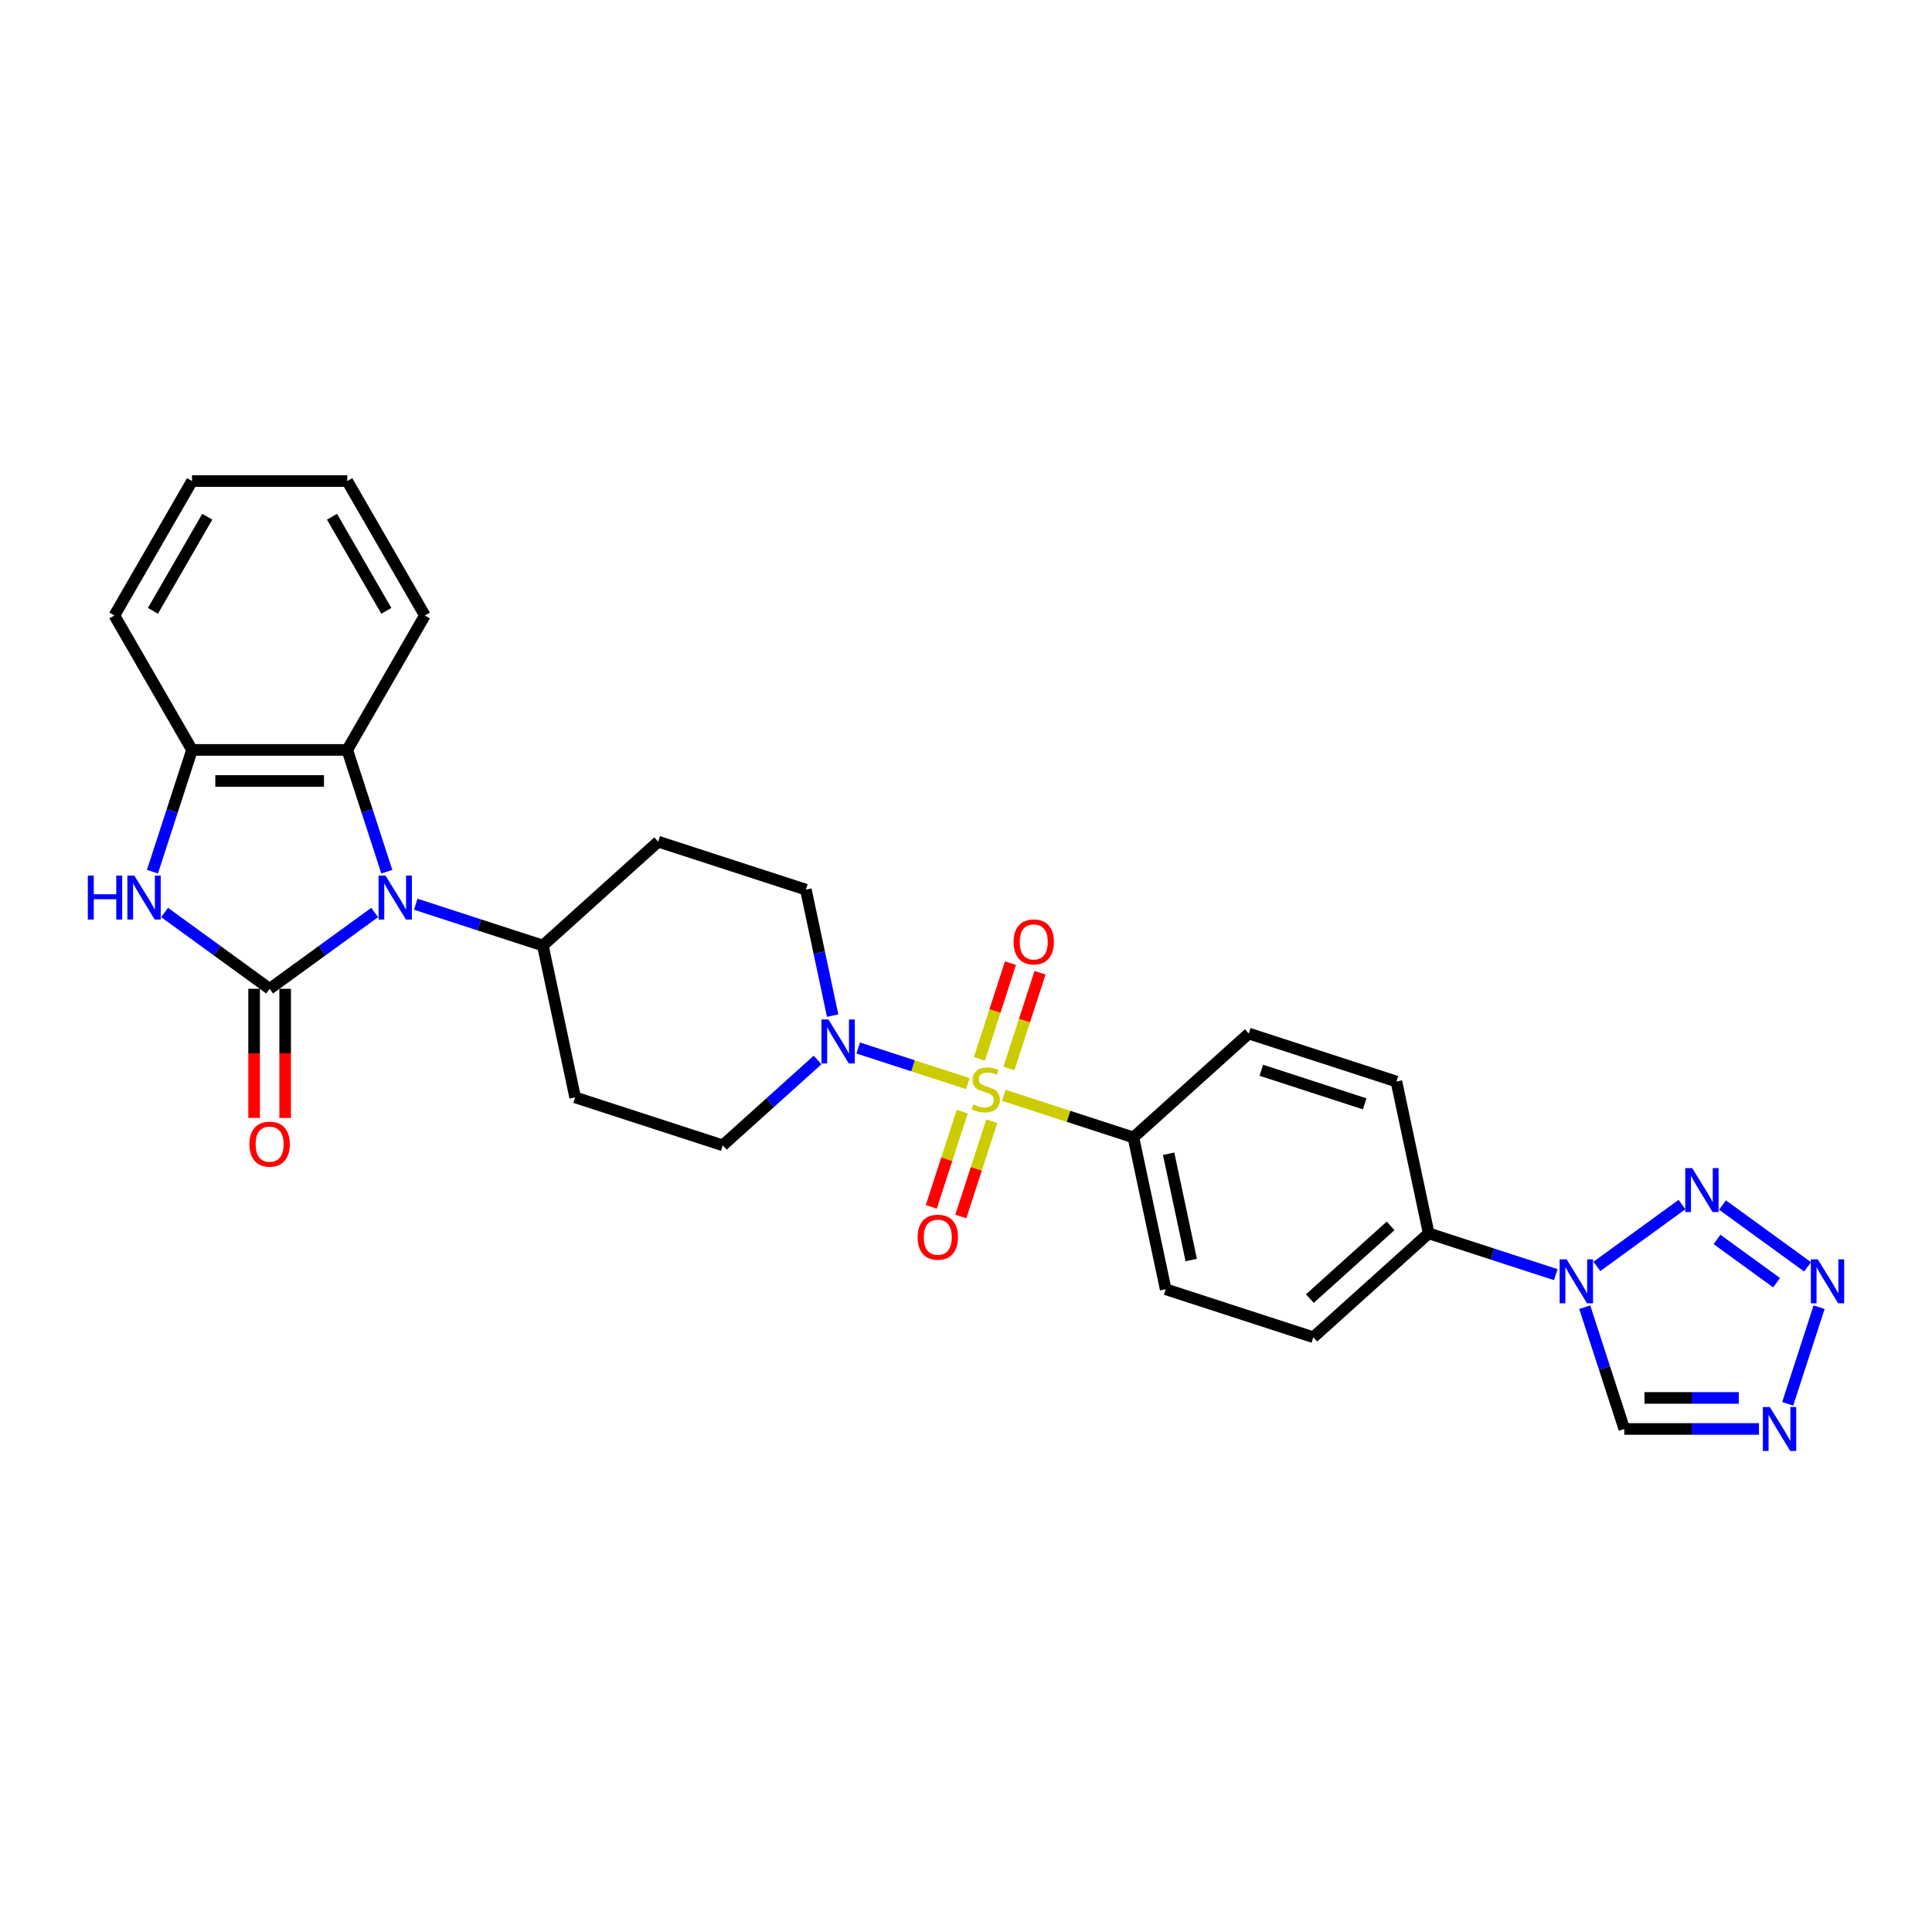 <?xml version='1.0' encoding='iso-8859-1'?>
<svg version='1.1' baseProfile='full'
              xmlns='http://www.w3.org/2000/svg'
                      xmlns:rdkit='http://www.rdkit.org/xml'
                      xmlns:xlink='http://www.w3.org/1999/xlink'
                  xml:space='preserve'
width='1000px' height='1000px' viewBox='0 0 1000 1000'>
<!-- END OF HEADER -->
<rect style='opacity:1.0;fill:#FFFFFF;stroke:none' width='1000' height='1000' x='0' y='0'> </rect>
<path class='bond-6' d='M 500.932,560.873 L 472.572,551.659' style='fill:none;fill-rule:evenodd;stroke:#CCCC00;stroke-width:6px;stroke-linecap:butt;stroke-linejoin:miter;stroke-opacity:1' />
<path class='bond-6' d='M 472.572,551.659 L 444.213,542.444' style='fill:none;fill-rule:evenodd;stroke:#0000FF;stroke-width:6px;stroke-linecap:butt;stroke-linejoin:miter;stroke-opacity:1' />
<path class='bond-11' d='M 519.541,566.92 L 553.098,577.823' style='fill:none;fill-rule:evenodd;stroke:#CCCC00;stroke-width:6px;stroke-linecap:butt;stroke-linejoin:miter;stroke-opacity:1' />
<path class='bond-11' d='M 553.098,577.823 L 586.654,588.726' style='fill:none;fill-rule:evenodd;stroke:#000000;stroke-width:6px;stroke-linecap:butt;stroke-linejoin:miter;stroke-opacity:1' />
<path class='bond-13' d='M 522.217,553.025 L 530.267,528.252' style='fill:none;fill-rule:evenodd;stroke:#CCCC00;stroke-width:6px;stroke-linecap:butt;stroke-linejoin:miter;stroke-opacity:1' />
<path class='bond-13' d='M 530.267,528.252 L 538.316,503.479' style='fill:none;fill-rule:evenodd;stroke:#FF0000;stroke-width:6px;stroke-linecap:butt;stroke-linejoin:miter;stroke-opacity:1' />
<path class='bond-13' d='M 506.934,548.059 L 514.983,523.286' style='fill:none;fill-rule:evenodd;stroke:#CCCC00;stroke-width:6px;stroke-linecap:butt;stroke-linejoin:miter;stroke-opacity:1' />
<path class='bond-13' d='M 514.983,523.286 L 523.032,498.513' style='fill:none;fill-rule:evenodd;stroke:#FF0000;stroke-width:6px;stroke-linecap:butt;stroke-linejoin:miter;stroke-opacity:1' />
<path class='bond-14' d='M 498.057,575.378 L 490.047,600.031' style='fill:none;fill-rule:evenodd;stroke:#CCCC00;stroke-width:6px;stroke-linecap:butt;stroke-linejoin:miter;stroke-opacity:1' />
<path class='bond-14' d='M 490.047,600.031 L 482.037,624.683' style='fill:none;fill-rule:evenodd;stroke:#FF0000;stroke-width:6px;stroke-linecap:butt;stroke-linejoin:miter;stroke-opacity:1' />
<path class='bond-14' d='M 513.341,580.344 L 505.331,604.997' style='fill:none;fill-rule:evenodd;stroke:#CCCC00;stroke-width:6px;stroke-linecap:butt;stroke-linejoin:miter;stroke-opacity:1' />
<path class='bond-14' d='M 505.331,604.997 L 497.321,629.649' style='fill:none;fill-rule:evenodd;stroke:#FF0000;stroke-width:6px;stroke-linecap:butt;stroke-linejoin:miter;stroke-opacity:1' />
<path class='bond-0' d='M 139.562,511.807 L 166.745,492.057' style='fill:none;fill-rule:evenodd;stroke:#000000;stroke-width:6px;stroke-linecap:butt;stroke-linejoin:miter;stroke-opacity:1' />
<path class='bond-0' d='M 166.745,492.057 L 193.928,472.307' style='fill:none;fill-rule:evenodd;stroke:#0000FF;stroke-width:6px;stroke-linecap:butt;stroke-linejoin:miter;stroke-opacity:1' />
<path class='bond-2' d='M 139.562,511.807 L 112.379,492.057' style='fill:none;fill-rule:evenodd;stroke:#000000;stroke-width:6px;stroke-linecap:butt;stroke-linejoin:miter;stroke-opacity:1' />
<path class='bond-2' d='M 112.379,492.057 L 85.196,472.307' style='fill:none;fill-rule:evenodd;stroke:#0000FF;stroke-width:6px;stroke-linecap:butt;stroke-linejoin:miter;stroke-opacity:1' />
<path class='bond-16' d='M 131.527,511.807 L 131.527,545.224' style='fill:none;fill-rule:evenodd;stroke:#000000;stroke-width:6px;stroke-linecap:butt;stroke-linejoin:miter;stroke-opacity:1' />
<path class='bond-16' d='M 131.527,545.224 L 131.527,578.642' style='fill:none;fill-rule:evenodd;stroke:#FF0000;stroke-width:6px;stroke-linecap:butt;stroke-linejoin:miter;stroke-opacity:1' />
<path class='bond-16' d='M 147.597,511.807 L 147.597,545.224' style='fill:none;fill-rule:evenodd;stroke:#000000;stroke-width:6px;stroke-linecap:butt;stroke-linejoin:miter;stroke-opacity:1' />
<path class='bond-16' d='M 147.597,545.224 L 147.597,578.642' style='fill:none;fill-rule:evenodd;stroke:#FF0000;stroke-width:6px;stroke-linecap:butt;stroke-linejoin:miter;stroke-opacity:1' />
<path class='bond-1' d='M 215.205,468.035 L 248.095,478.721' style='fill:none;fill-rule:evenodd;stroke:#0000FF;stroke-width:6px;stroke-linecap:butt;stroke-linejoin:miter;stroke-opacity:1' />
<path class='bond-1' d='M 248.095,478.721 L 280.984,489.408' style='fill:none;fill-rule:evenodd;stroke:#000000;stroke-width:6px;stroke-linecap:butt;stroke-linejoin:miter;stroke-opacity:1' />
<path class='bond-8' d='M 200.217,451.192 L 189.977,419.676' style='fill:none;fill-rule:evenodd;stroke:#0000FF;stroke-width:6px;stroke-linecap:butt;stroke-linejoin:miter;stroke-opacity:1' />
<path class='bond-8' d='M 189.977,419.676 L 179.737,388.161' style='fill:none;fill-rule:evenodd;stroke:#000000;stroke-width:6px;stroke-linecap:butt;stroke-linejoin:miter;stroke-opacity:1' />
<path class='bond-32' d='M 78.907,451.192 L 89.147,419.676' style='fill:none;fill-rule:evenodd;stroke:#0000FF;stroke-width:6px;stroke-linecap:butt;stroke-linejoin:miter;stroke-opacity:1' />
<path class='bond-32' d='M 89.147,419.676 L 99.387,388.161' style='fill:none;fill-rule:evenodd;stroke:#000000;stroke-width:6px;stroke-linecap:butt;stroke-linejoin:miter;stroke-opacity:1' />
<path class='bond-3' d='M 805.268,659.758 L 772.379,649.072' style='fill:none;fill-rule:evenodd;stroke:#0000FF;stroke-width:6px;stroke-linecap:butt;stroke-linejoin:miter;stroke-opacity:1' />
<path class='bond-3' d='M 772.379,649.072 L 739.489,638.385' style='fill:none;fill-rule:evenodd;stroke:#000000;stroke-width:6px;stroke-linecap:butt;stroke-linejoin:miter;stroke-opacity:1' />
<path class='bond-4' d='M 826.545,655.485 L 870.602,623.476' style='fill:none;fill-rule:evenodd;stroke:#0000FF;stroke-width:6px;stroke-linecap:butt;stroke-linejoin:miter;stroke-opacity:1' />
<path class='bond-10' d='M 820.256,676.601 L 830.496,708.117' style='fill:none;fill-rule:evenodd;stroke:#0000FF;stroke-width:6px;stroke-linecap:butt;stroke-linejoin:miter;stroke-opacity:1' />
<path class='bond-10' d='M 830.496,708.117 L 840.736,739.632' style='fill:none;fill-rule:evenodd;stroke:#000000;stroke-width:6px;stroke-linecap:butt;stroke-linejoin:miter;stroke-opacity:1' />
<path class='bond-5' d='M 891.55,623.715 L 935.606,655.724' style='fill:none;fill-rule:evenodd;stroke:#0000FF;stroke-width:6px;stroke-linecap:butt;stroke-linejoin:miter;stroke-opacity:1' />
<path class='bond-5' d='M 888.712,641.518 L 919.552,663.924' style='fill:none;fill-rule:evenodd;stroke:#0000FF;stroke-width:6px;stroke-linecap:butt;stroke-linejoin:miter;stroke-opacity:1' />
<path class='bond-31' d='M 941.566,676.601 L 925.321,726.598' style='fill:none;fill-rule:evenodd;stroke:#0000FF;stroke-width:6px;stroke-linecap:butt;stroke-linejoin:miter;stroke-opacity:1' />
<path class='bond-17' d='M 430.974,525.681 L 424.044,493.077' style='fill:none;fill-rule:evenodd;stroke:#0000FF;stroke-width:6px;stroke-linecap:butt;stroke-linejoin:miter;stroke-opacity:1' />
<path class='bond-17' d='M 424.044,493.077 L 417.113,460.473' style='fill:none;fill-rule:evenodd;stroke:#000000;stroke-width:6px;stroke-linecap:butt;stroke-linejoin:miter;stroke-opacity:1' />
<path class='bond-18' d='M 423.181,548.646 L 398.644,570.739' style='fill:none;fill-rule:evenodd;stroke:#0000FF;stroke-width:6px;stroke-linecap:butt;stroke-linejoin:miter;stroke-opacity:1' />
<path class='bond-18' d='M 398.644,570.739 L 374.107,592.832' style='fill:none;fill-rule:evenodd;stroke:#000000;stroke-width:6px;stroke-linecap:butt;stroke-linejoin:miter;stroke-opacity:1' />
<path class='bond-7' d='M 910.448,739.632 L 875.592,739.632' style='fill:none;fill-rule:evenodd;stroke:#0000FF;stroke-width:6px;stroke-linecap:butt;stroke-linejoin:miter;stroke-opacity:1' />
<path class='bond-7' d='M 875.592,739.632 L 840.736,739.632' style='fill:none;fill-rule:evenodd;stroke:#000000;stroke-width:6px;stroke-linecap:butt;stroke-linejoin:miter;stroke-opacity:1' />
<path class='bond-7' d='M 899.991,723.562 L 875.592,723.562' style='fill:none;fill-rule:evenodd;stroke:#0000FF;stroke-width:6px;stroke-linecap:butt;stroke-linejoin:miter;stroke-opacity:1' />
<path class='bond-7' d='M 875.592,723.562 L 851.193,723.562' style='fill:none;fill-rule:evenodd;stroke:#000000;stroke-width:6px;stroke-linecap:butt;stroke-linejoin:miter;stroke-opacity:1' />
<path class='bond-9' d='M 179.737,388.161 L 99.387,388.161' style='fill:none;fill-rule:evenodd;stroke:#000000;stroke-width:6px;stroke-linecap:butt;stroke-linejoin:miter;stroke-opacity:1' />
<path class='bond-9' d='M 167.685,404.231 L 111.439,404.231' style='fill:none;fill-rule:evenodd;stroke:#000000;stroke-width:6px;stroke-linecap:butt;stroke-linejoin:miter;stroke-opacity:1' />
<path class='bond-25' d='M 179.737,388.161 L 219.912,318.575' style='fill:none;fill-rule:evenodd;stroke:#000000;stroke-width:6px;stroke-linecap:butt;stroke-linejoin:miter;stroke-opacity:1' />
<path class='bond-26' d='M 99.387,388.161 L 59.212,318.575' style='fill:none;fill-rule:evenodd;stroke:#000000;stroke-width:6px;stroke-linecap:butt;stroke-linejoin:miter;stroke-opacity:1' />
<path class='bond-21' d='M 586.654,588.726 L 603.36,667.32' style='fill:none;fill-rule:evenodd;stroke:#000000;stroke-width:6px;stroke-linecap:butt;stroke-linejoin:miter;stroke-opacity:1' />
<path class='bond-21' d='M 604.879,597.174 L 616.573,652.19' style='fill:none;fill-rule:evenodd;stroke:#000000;stroke-width:6px;stroke-linecap:butt;stroke-linejoin:miter;stroke-opacity:1' />
<path class='bond-22' d='M 586.654,588.726 L 646.366,534.961' style='fill:none;fill-rule:evenodd;stroke:#000000;stroke-width:6px;stroke-linecap:butt;stroke-linejoin:miter;stroke-opacity:1' />
<path class='bond-12' d='M 280.984,489.408 L 297.69,568.002' style='fill:none;fill-rule:evenodd;stroke:#000000;stroke-width:6px;stroke-linecap:butt;stroke-linejoin:miter;stroke-opacity:1' />
<path class='bond-30' d='M 280.984,489.408 L 340.696,435.643' style='fill:none;fill-rule:evenodd;stroke:#000000;stroke-width:6px;stroke-linecap:butt;stroke-linejoin:miter;stroke-opacity:1' />
<path class='bond-15' d='M 739.489,638.385 L 722.783,559.791' style='fill:none;fill-rule:evenodd;stroke:#000000;stroke-width:6px;stroke-linecap:butt;stroke-linejoin:miter;stroke-opacity:1' />
<path class='bond-29' d='M 739.489,638.385 L 679.777,692.15' style='fill:none;fill-rule:evenodd;stroke:#000000;stroke-width:6px;stroke-linecap:butt;stroke-linejoin:miter;stroke-opacity:1' />
<path class='bond-29' d='M 719.779,634.507 L 677.981,672.143' style='fill:none;fill-rule:evenodd;stroke:#000000;stroke-width:6px;stroke-linecap:butt;stroke-linejoin:miter;stroke-opacity:1' />
<path class='bond-19' d='M 417.113,460.473 L 340.696,435.643' style='fill:none;fill-rule:evenodd;stroke:#000000;stroke-width:6px;stroke-linecap:butt;stroke-linejoin:miter;stroke-opacity:1' />
<path class='bond-20' d='M 374.107,592.832 L 297.69,568.002' style='fill:none;fill-rule:evenodd;stroke:#000000;stroke-width:6px;stroke-linecap:butt;stroke-linejoin:miter;stroke-opacity:1' />
<path class='bond-24' d='M 603.36,667.32 L 679.777,692.15' style='fill:none;fill-rule:evenodd;stroke:#000000;stroke-width:6px;stroke-linecap:butt;stroke-linejoin:miter;stroke-opacity:1' />
<path class='bond-23' d='M 646.366,534.961 L 722.783,559.791' style='fill:none;fill-rule:evenodd;stroke:#000000;stroke-width:6px;stroke-linecap:butt;stroke-linejoin:miter;stroke-opacity:1' />
<path class='bond-23' d='M 652.863,553.969 L 706.355,571.35' style='fill:none;fill-rule:evenodd;stroke:#000000;stroke-width:6px;stroke-linecap:butt;stroke-linejoin:miter;stroke-opacity:1' />
<path class='bond-27' d='M 219.912,318.575 L 179.737,248.99' style='fill:none;fill-rule:evenodd;stroke:#000000;stroke-width:6px;stroke-linecap:butt;stroke-linejoin:miter;stroke-opacity:1' />
<path class='bond-27' d='M 199.969,316.173 L 171.846,267.463' style='fill:none;fill-rule:evenodd;stroke:#000000;stroke-width:6px;stroke-linecap:butt;stroke-linejoin:miter;stroke-opacity:1' />
<path class='bond-33' d='M 59.212,318.575 L 99.387,248.99' style='fill:none;fill-rule:evenodd;stroke:#000000;stroke-width:6px;stroke-linecap:butt;stroke-linejoin:miter;stroke-opacity:1' />
<path class='bond-33' d='M 79.155,316.173 L 107.278,267.463' style='fill:none;fill-rule:evenodd;stroke:#000000;stroke-width:6px;stroke-linecap:butt;stroke-linejoin:miter;stroke-opacity:1' />
<path class='bond-28' d='M 179.737,248.99 L 99.387,248.99' style='fill:none;fill-rule:evenodd;stroke:#000000;stroke-width:6px;stroke-linecap:butt;stroke-linejoin:miter;stroke-opacity:1' />
<path  class='atom-0' d='M 503.809 571.706
Q 504.066 571.803, 505.126 572.253
Q 506.187 572.703, 507.344 572.992
Q 508.533 573.249, 509.69 573.249
Q 511.844 573.249, 513.097 572.221
Q 514.351 571.16, 514.351 569.328
Q 514.351 568.075, 513.708 567.303
Q 513.097 566.532, 512.133 566.114
Q 511.169 565.696, 509.562 565.214
Q 507.537 564.604, 506.316 564.025
Q 505.126 563.446, 504.259 562.225
Q 503.423 561.004, 503.423 558.947
Q 503.423 556.086, 505.351 554.319
Q 507.312 552.551, 511.169 552.551
Q 513.804 552.551, 516.793 553.804
L 516.054 556.279
Q 513.322 555.154, 511.265 555.154
Q 509.047 555.154, 507.826 556.086
Q 506.605 556.986, 506.637 558.561
Q 506.637 559.783, 507.248 560.522
Q 507.89 561.261, 508.79 561.679
Q 509.722 562.097, 511.265 562.579
Q 513.322 563.222, 514.543 563.864
Q 515.765 564.507, 516.632 565.825
Q 517.532 567.11, 517.532 569.328
Q 517.532 572.478, 515.411 574.181
Q 513.322 575.853, 509.819 575.853
Q 507.794 575.853, 506.251 575.403
Q 504.741 574.985, 502.941 574.246
L 503.809 571.706
' fill='#CCCC00'/>
<path  class='atom-2' d='M 199.537 453.201
L 206.993 465.253
Q 207.732 466.442, 208.922 468.596
Q 210.111 470.749, 210.175 470.878
L 210.175 453.201
L 213.196 453.201
L 213.196 475.956
L 210.079 475.956
L 202.076 462.778
Q 201.144 461.236, 200.147 459.468
Q 199.183 457.7, 198.894 457.154
L 198.894 475.956
L 195.937 475.956
L 195.937 453.201
L 199.537 453.201
' fill='#0000FF'/>
<path  class='atom-3' d='M 45.455 453.201
L 48.54 453.201
L 48.54 462.875
L 60.175 462.875
L 60.175 453.201
L 63.26 453.201
L 63.26 475.956
L 60.175 475.956
L 60.175 465.446
L 48.54 465.446
L 48.54 475.956
L 45.455 475.956
L 45.455 453.201
' fill='#0000FF'/>
<path  class='atom-3' d='M 69.527 453.201
L 76.984 465.253
Q 77.723 466.442, 78.912 468.596
Q 80.102 470.749, 80.166 470.878
L 80.166 453.201
L 83.187 453.201
L 83.187 475.956
L 80.069 475.956
L 72.067 462.778
Q 71.134 461.236, 70.138 459.468
Q 69.174 457.7, 68.885 457.154
L 68.885 475.956
L 65.928 475.956
L 65.928 453.201
L 69.527 453.201
' fill='#0000FF'/>
<path  class='atom-4' d='M 810.877 651.837
L 818.333 663.89
Q 819.072 665.079, 820.262 667.232
Q 821.451 669.386, 821.515 669.514
L 821.515 651.837
L 824.536 651.837
L 824.536 674.592
L 821.419 674.592
L 813.416 661.415
Q 812.484 659.872, 811.487 658.104
Q 810.523 656.337, 810.234 655.79
L 810.234 674.592
L 807.277 674.592
L 807.277 651.837
L 810.877 651.837
' fill='#0000FF'/>
<path  class='atom-5' d='M 875.881 604.608
L 883.338 616.661
Q 884.077 617.85, 885.266 620.004
Q 886.455 622.157, 886.52 622.286
L 886.52 604.608
L 889.541 604.608
L 889.541 627.364
L 886.423 627.364
L 878.42 614.186
Q 877.488 612.643, 876.492 610.876
Q 875.528 609.108, 875.239 608.562
L 875.239 627.364
L 872.282 627.364
L 872.282 604.608
L 875.881 604.608
' fill='#0000FF'/>
<path  class='atom-6' d='M 940.886 651.837
L 948.342 663.89
Q 949.082 665.079, 950.271 667.232
Q 951.46 669.386, 951.524 669.514
L 951.524 651.837
L 954.545 651.837
L 954.545 674.592
L 951.428 674.592
L 943.425 661.415
Q 942.493 659.872, 941.497 658.104
Q 940.532 656.337, 940.243 655.79
L 940.243 674.592
L 937.286 674.592
L 937.286 651.837
L 940.886 651.837
' fill='#0000FF'/>
<path  class='atom-7' d='M 428.789 527.689
L 436.246 539.742
Q 436.985 540.931, 438.174 543.084
Q 439.363 545.238, 439.428 545.366
L 439.428 527.689
L 442.449 527.689
L 442.449 550.444
L 439.331 550.444
L 431.328 537.267
Q 430.396 535.724, 429.4 533.957
Q 428.436 532.189, 428.146 531.643
L 428.146 550.444
L 425.189 550.444
L 425.189 527.689
L 428.789 527.689
' fill='#0000FF'/>
<path  class='atom-8' d='M 916.056 728.255
L 923.513 740.307
Q 924.252 741.496, 925.441 743.65
Q 926.63 745.803, 926.695 745.932
L 926.695 728.255
L 929.716 728.255
L 929.716 751.01
L 926.598 751.01
L 918.595 737.832
Q 917.663 736.29, 916.667 734.522
Q 915.703 732.754, 915.414 732.208
L 915.414 751.01
L 912.457 751.01
L 912.457 728.255
L 916.056 728.255
' fill='#0000FF'/>
<path  class='atom-14' d='M 524.621 487.543
Q 524.621 482.079, 527.32 479.026
Q 530.02 475.973, 535.066 475.973
Q 540.112 475.973, 542.812 479.026
Q 545.512 482.079, 545.512 487.543
Q 545.512 493.071, 542.78 496.221
Q 540.048 499.339, 535.066 499.339
Q 530.052 499.339, 527.32 496.221
Q 524.621 493.103, 524.621 487.543
M 535.066 496.767
Q 538.537 496.767, 540.401 494.453
Q 542.298 492.107, 542.298 487.543
Q 542.298 483.076, 540.401 480.826
Q 538.537 478.544, 535.066 478.544
Q 531.595 478.544, 529.699 480.794
Q 527.835 483.044, 527.835 487.543
Q 527.835 492.139, 529.699 494.453
Q 531.595 496.767, 535.066 496.767
' fill='#FF0000'/>
<path  class='atom-15' d='M 474.962 640.378
Q 474.962 634.914, 477.661 631.861
Q 480.361 628.808, 485.407 628.808
Q 490.453 628.808, 493.153 631.861
Q 495.853 634.914, 495.853 640.378
Q 495.853 645.906, 493.121 649.056
Q 490.389 652.174, 485.407 652.174
Q 480.393 652.174, 477.661 649.056
Q 474.962 645.938, 474.962 640.378
M 485.407 649.602
Q 488.878 649.602, 490.742 647.288
Q 492.639 644.942, 492.639 640.378
Q 492.639 635.911, 490.742 633.661
Q 488.878 631.379, 485.407 631.379
Q 481.936 631.379, 480.04 633.629
Q 478.176 635.879, 478.176 640.378
Q 478.176 644.974, 480.04 647.288
Q 481.936 649.602, 485.407 649.602
' fill='#FF0000'/>
<path  class='atom-17' d='M 129.116 592.221
Q 129.116 586.757, 131.816 583.704
Q 134.516 580.651, 139.562 580.651
Q 144.608 580.651, 147.308 583.704
Q 150.007 586.757, 150.007 592.221
Q 150.007 597.749, 147.276 600.899
Q 144.544 604.017, 139.562 604.017
Q 134.548 604.017, 131.816 600.899
Q 129.116 597.781, 129.116 592.221
M 139.562 601.445
Q 143.033 601.445, 144.897 599.131
Q 146.793 596.785, 146.793 592.221
Q 146.793 587.754, 144.897 585.504
Q 143.033 583.222, 139.562 583.222
Q 136.091 583.222, 134.195 585.472
Q 132.33 587.722, 132.33 592.221
Q 132.33 596.817, 134.195 599.131
Q 136.091 601.445, 139.562 601.445
' fill='#FF0000'/>
</svg>
